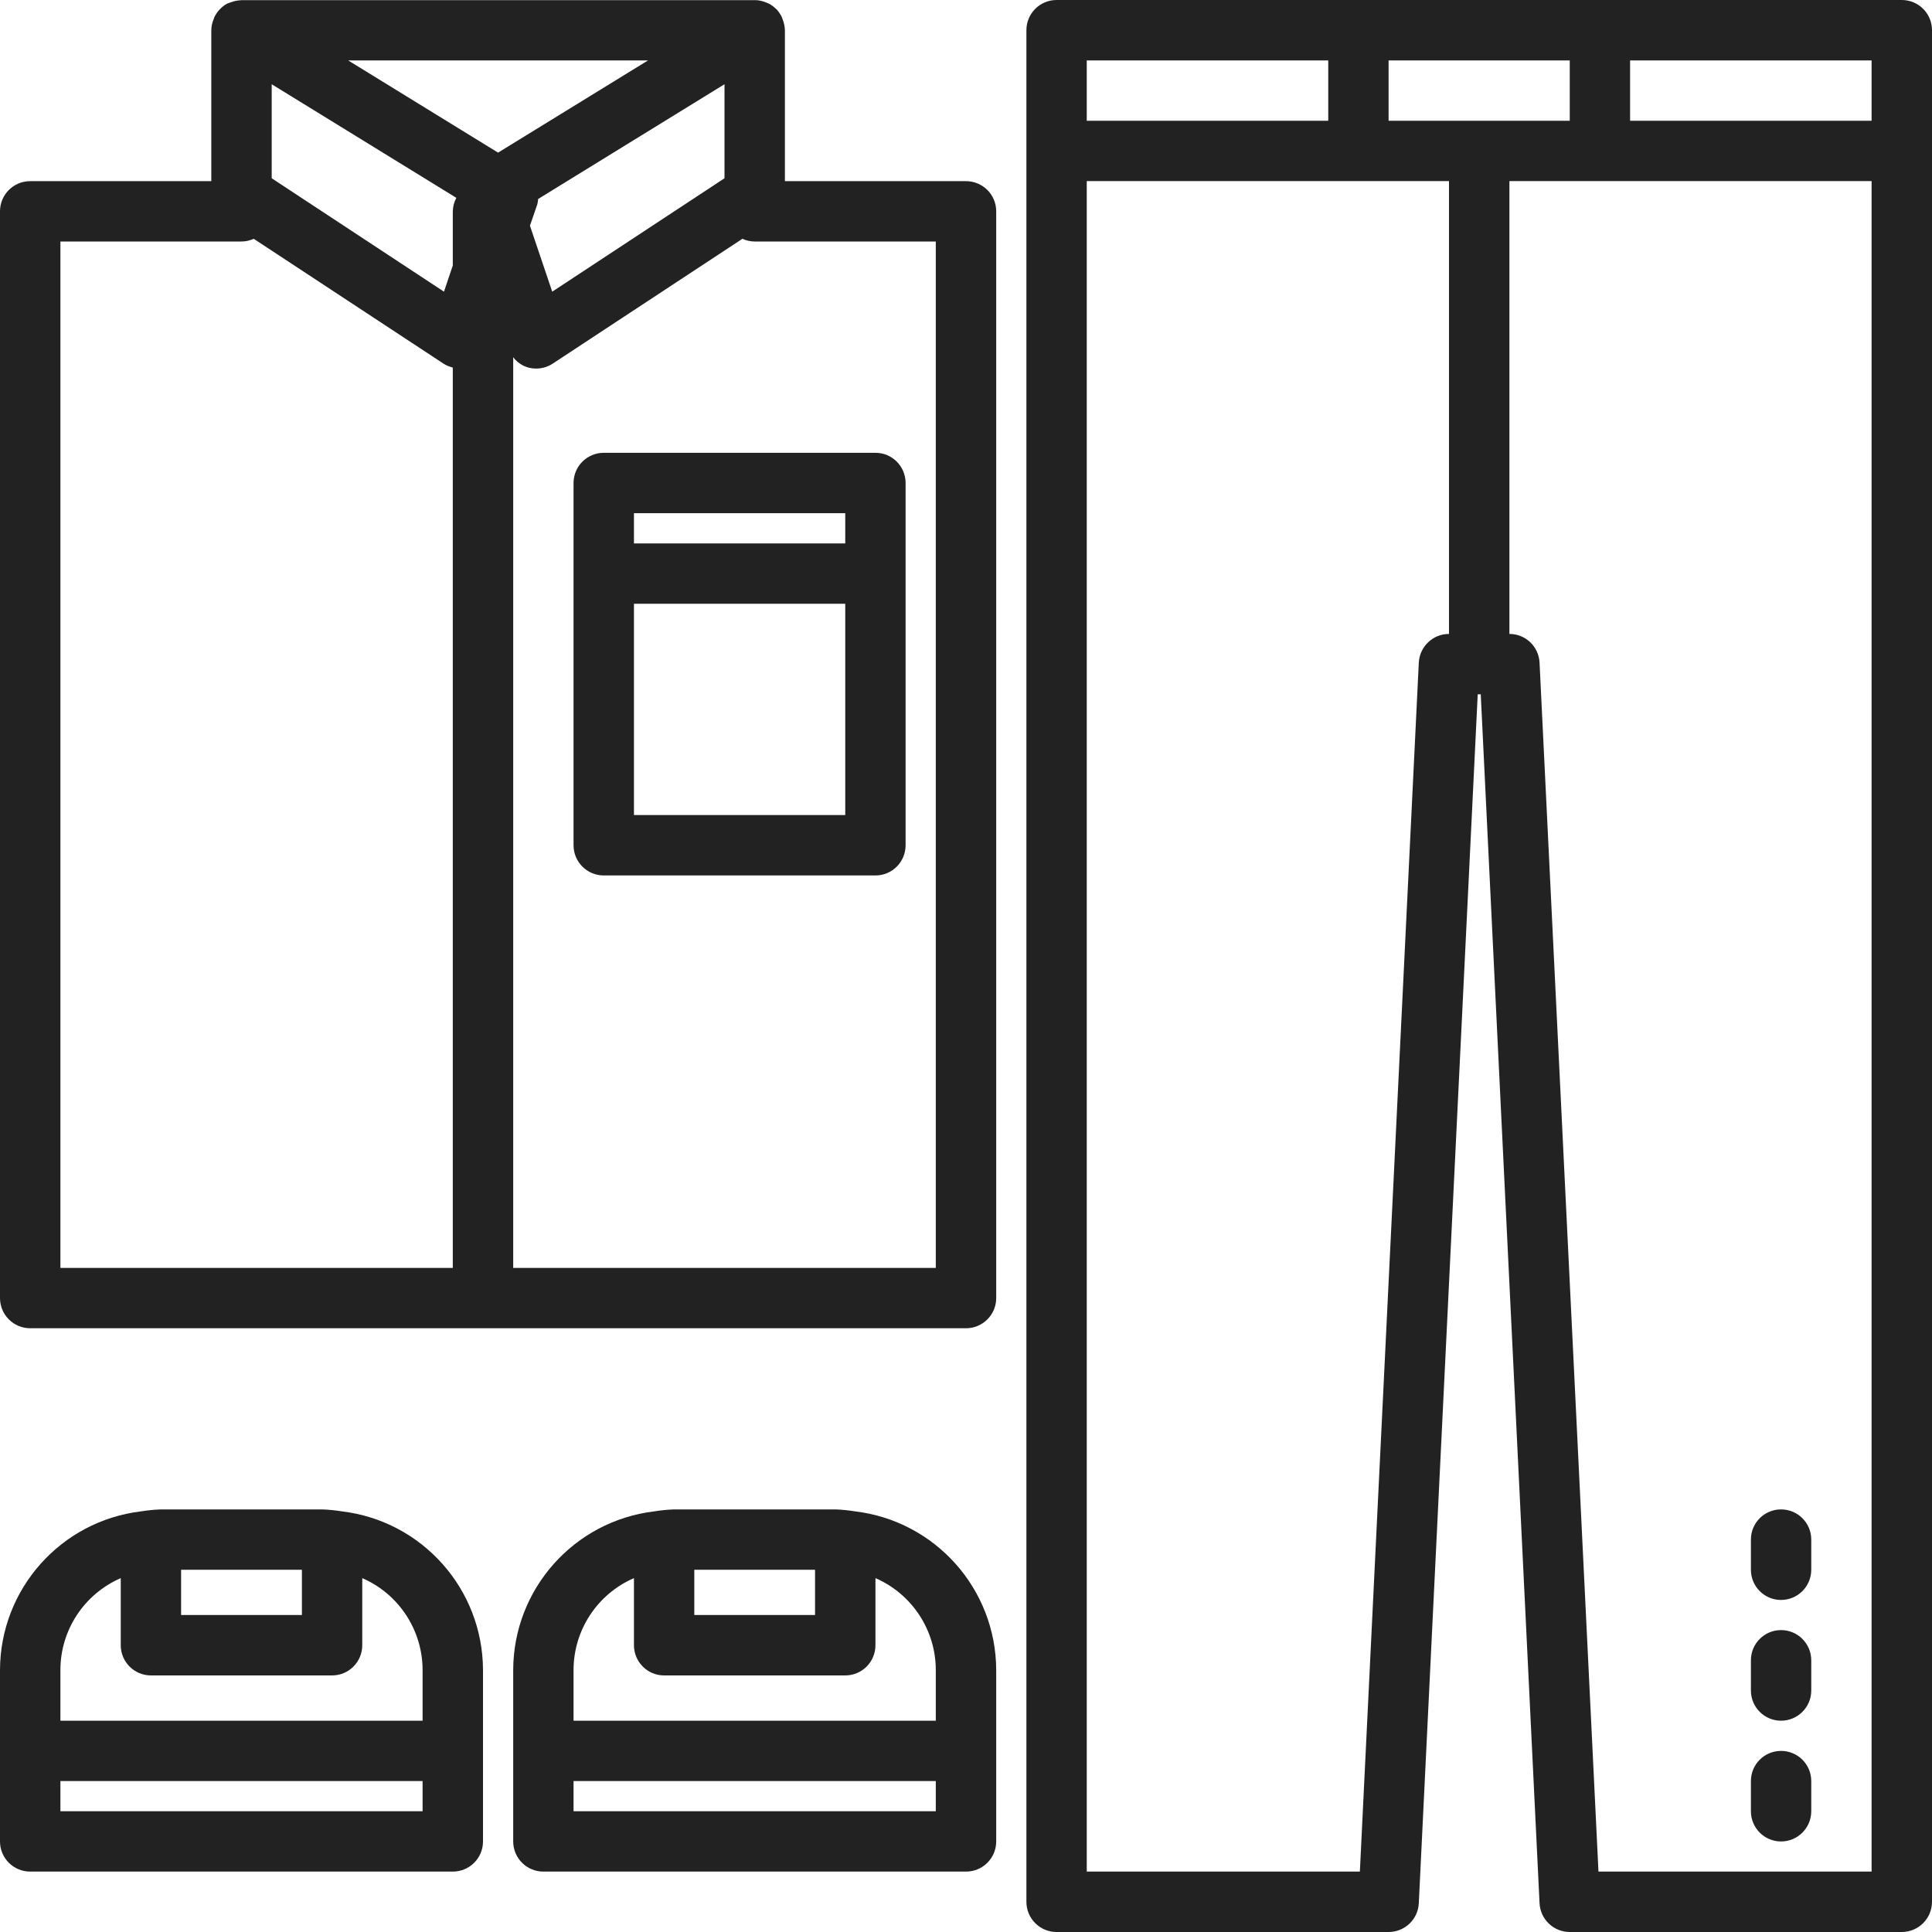 <svg width="30" height="30" viewBox="0 0 30 30" fill="none" xmlns="http://www.w3.org/2000/svg">
<g clip-path="url(#clip0_72_466)">
<path d="M15 2.813H12.188V0.469C12.186 0.413 12.175 0.359 12.155 0.307C12.151 0.294 12.146 0.281 12.141 0.268C12.12 0.222 12.091 0.18 12.057 0.143L12.047 0.136C12.017 0.106 11.983 0.08 11.946 0.06C11.938 0.054 11.927 0.052 11.917 0.047C11.905 0.041 11.892 0.036 11.879 0.032C11.831 0.014 11.781 0.003 11.729 0.002C11.726 0.002 11.723 0.002 11.719 0.002H3.75C3.746 0.002 3.743 0.004 3.739 0.004C3.688 0.006 3.638 0.016 3.59 0.034C3.577 0.038 3.564 0.042 3.552 0.047C3.542 0.052 3.531 0.053 3.521 0.059C3.485 0.08 3.451 0.106 3.422 0.136L3.414 0.143C3.379 0.18 3.35 0.222 3.328 0.268C3.323 0.281 3.318 0.294 3.314 0.307C3.293 0.359 3.282 0.413 3.281 0.469V2.813H0.469C0.21 2.813 0 3.022 0 3.281V20.156C0 20.415 0.21 20.625 0.469 20.625H15C15.259 20.625 15.469 20.415 15.469 20.156V3.281C15.469 3.022 15.259 2.813 15 2.813ZM7.031 19.688H0.938V3.75H3.75C3.816 3.75 3.881 3.735 3.94 3.708L6.886 5.646C6.931 5.675 6.98 5.695 7.031 5.707V19.688ZM7.031 3.281V4.122L6.894 4.529L4.219 2.768V1.308L7.086 3.072C7.051 3.137 7.033 3.208 7.031 3.281ZM5.406 0.938H10.063L7.734 2.37L5.406 0.938ZM11.25 1.308V2.768L8.575 4.529L8.229 3.505L8.344 3.171C8.35 3.144 8.355 3.117 8.356 3.09L11.25 1.308ZM14.531 19.688H7.969V5.547C8.052 5.659 8.185 5.725 8.325 5.723C8.417 5.723 8.506 5.697 8.583 5.646L11.528 3.708C11.588 3.735 11.653 3.75 11.719 3.75H14.531V19.688Z" fill="#222222"/>
<path d="M13.594 7.031H9.375C9.116 7.031 8.906 7.241 8.906 7.5V13.125C8.906 13.384 9.116 13.594 9.375 13.594H13.594C13.853 13.594 14.062 13.384 14.062 13.125V7.5C14.062 7.241 13.853 7.031 13.594 7.031ZM13.125 12.656H9.844V9.375H13.125V12.656ZM13.125 8.438H9.844V7.969H13.125V8.438Z" fill="#222222"/>
<path d="M29.531 0H16.406C16.147 0 15.938 0.21 15.938 0.469V29.531C15.938 29.79 16.147 30 16.406 30H21.562C21.813 30 22.019 29.804 22.031 29.554L22.946 10.781H22.993L23.906 29.554C23.919 29.804 24.125 30 24.375 30H29.531C29.79 30 30 29.79 30 29.531V0.469C30 0.21 29.79 0 29.531 0ZM16.875 0.938H20.625V1.875H16.875V0.938ZM22.5 9.844C22.25 9.843 22.044 10.04 22.031 10.29L21.116 29.062H16.875V2.812H22.5V9.844ZM21.562 1.875V0.938H24.375V1.875H21.562ZM29.062 29.062H24.821L23.906 10.29C23.894 10.04 23.688 9.843 23.438 9.844V2.812H29.062V29.062ZM29.062 1.875H25.312V0.938H29.062V1.875Z" fill="#222222"/>
<path d="M27.656 23.438C27.397 23.438 27.188 23.647 27.188 23.906V24.375C27.188 24.634 27.397 24.844 27.656 24.844C27.915 24.844 28.125 24.634 28.125 24.375V23.906C28.125 23.647 27.915 23.438 27.656 23.438Z" fill="#222222"/>
<path d="M27.656 25.312C27.397 25.312 27.188 25.522 27.188 25.781V26.25C27.188 26.509 27.397 26.719 27.656 26.719C27.915 26.719 28.125 26.509 28.125 26.25V25.781C28.125 25.522 27.915 25.312 27.656 25.312Z" fill="#222222"/>
<path d="M27.656 27.188C27.397 27.188 27.188 27.397 27.188 27.656V28.125C27.188 28.384 27.397 28.594 27.656 28.594C27.915 28.594 28.125 28.384 28.125 28.125V27.656C28.125 27.397 27.915 27.188 27.656 27.188Z" fill="#222222"/>
<path d="M5.307 23.468C5.207 23.452 5.107 23.442 5.006 23.438H2.494C2.393 23.442 2.293 23.452 2.193 23.468C0.945 23.617 0.004 24.674 0 25.931V28.594C0 28.853 0.21 29.062 0.469 29.062H7.031C7.29 29.062 7.5 28.853 7.5 28.594V25.931C7.496 24.674 6.555 23.617 5.307 23.468ZM2.812 24.375H4.688V25.078H2.812V24.375ZM6.562 28.125H0.938V27.656H6.562V28.125ZM6.562 26.719H0.938V25.931C0.938 25.312 1.307 24.752 1.875 24.505V25.547C1.875 25.806 2.085 26.016 2.344 26.016H5.156C5.415 26.016 5.625 25.806 5.625 25.547V24.505C6.193 24.752 6.561 25.312 6.562 25.931V26.719Z" fill="#222222"/>
<path d="M13.275 23.468C13.176 23.452 13.076 23.442 12.975 23.438H10.463C10.362 23.442 10.261 23.452 10.162 23.468C8.914 23.617 7.973 24.674 7.969 25.931V28.594C7.969 28.853 8.179 29.062 8.438 29.062H15C15.259 29.062 15.469 28.853 15.469 28.594V25.931C15.465 24.674 14.524 23.617 13.275 23.468ZM10.781 24.375H12.656V25.078H10.781V24.375ZM14.531 28.125H8.906V27.656H14.531V28.125ZM14.531 26.719H8.906V25.931C8.907 25.312 9.275 24.752 9.844 24.505V25.547C9.844 25.806 10.054 26.016 10.312 26.016H13.125C13.384 26.016 13.594 25.806 13.594 25.547V24.505C14.162 24.752 14.53 25.312 14.531 25.931V26.719Z" fill="#222222"/>
</g>
<defs>
<clipPath id="clip0_72_466">
<rect width="30" height="30" fill="white"/>
</clipPath>
</defs>
</svg>
